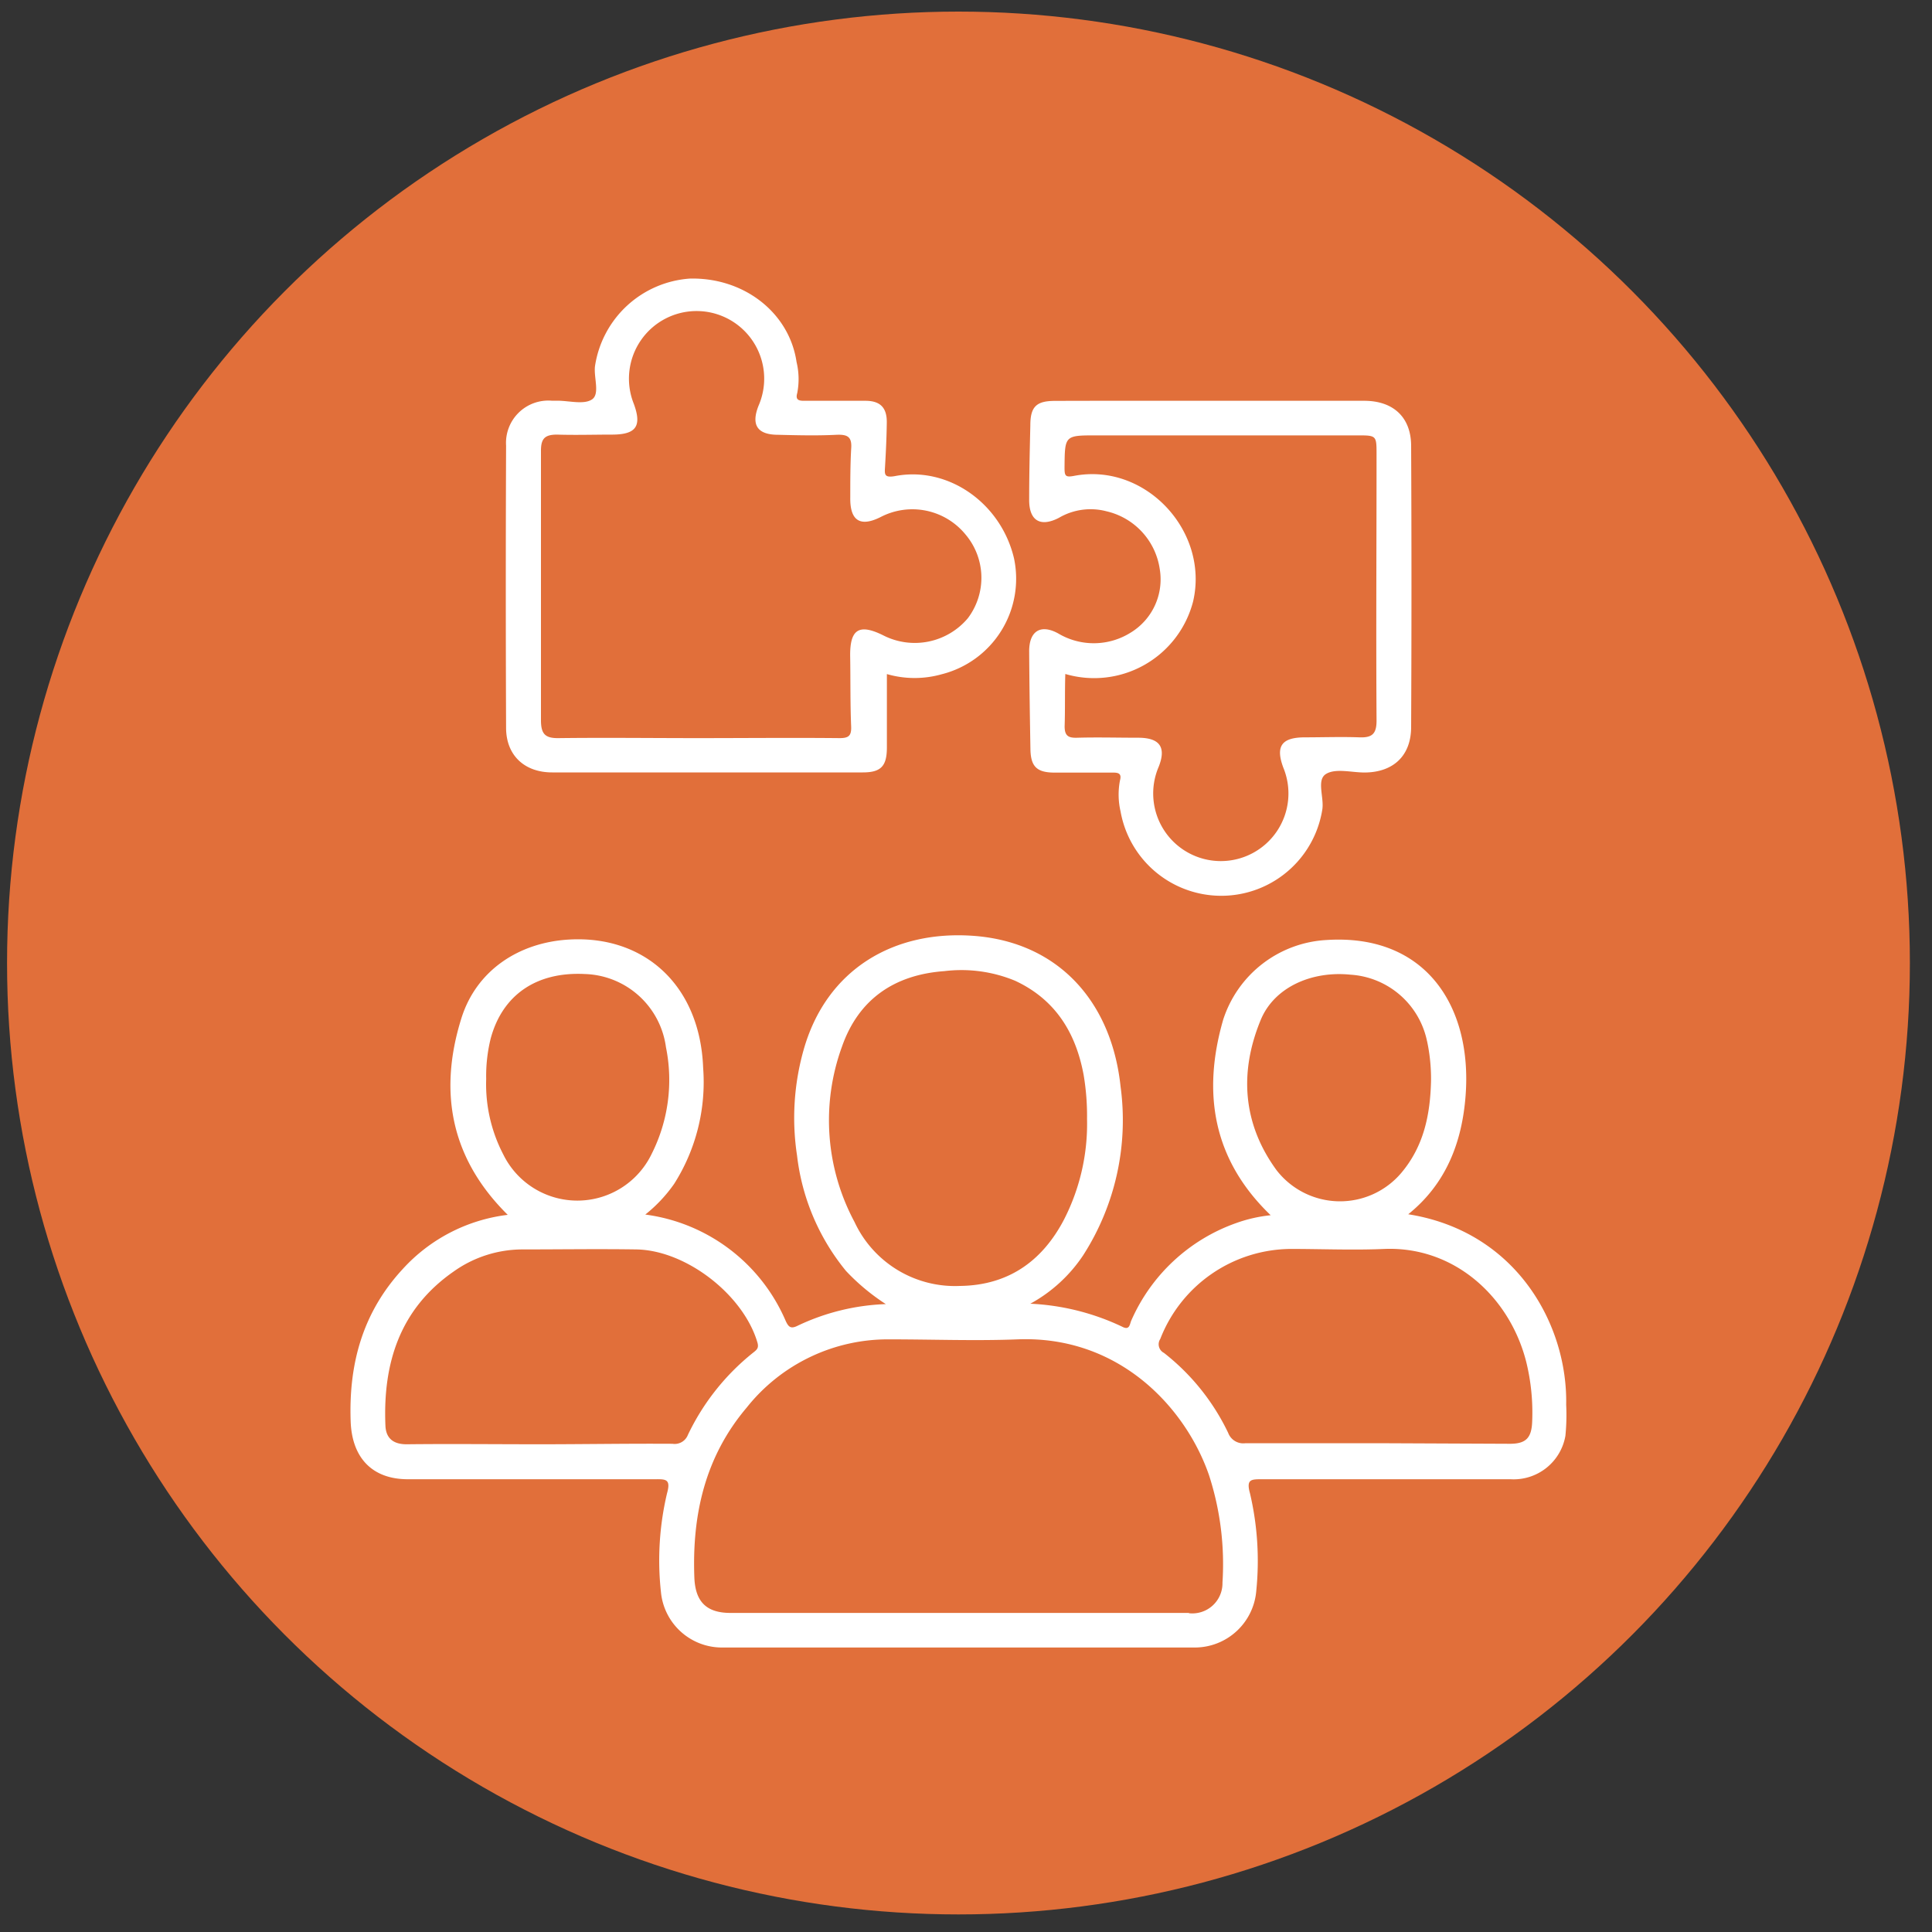 <svg xmlns="http://www.w3.org/2000/svg" id="Capa_1" data-name="Capa 1" viewBox="0 0 200 200"><rect x="0" y="0" width="200" height="200" fill="#333333" stroke="none"/><defs><style>.cls-1{fill:#e16f3a;}.cls-2{fill:#fff;}</style></defs><circle class="cls-1" cx="99.22" cy="99.69" r="98.49"></circle><path class="cls-2" d="M66.8,125.73a18.44,18.44,0,0,1,14.53,11c.29.63.52.87,1.24.51A23.11,23.11,0,0,1,91.7,135a22.07,22.07,0,0,1-4.12-3.43,23,23,0,0,1-5.07-11.95,25.88,25.88,0,0,1,.67-10.9c2.34-8.35,9.33-12.5,17.75-11.83,8.66.7,14.14,6.82,15.07,15.58a25.87,25.87,0,0,1-3.88,17.49,15.49,15.49,0,0,1-5.46,5,24.79,24.79,0,0,1,9.53,2.39c.78.41.76-.33.93-.67A18.63,18.63,0,0,1,128,126.6a15.2,15.2,0,0,1,3.54-.8c-6-5.76-7.1-12.67-4.92-20.23a11.92,11.92,0,0,1,10.69-8.26c10.27-.67,15.1,6.85,14.41,16.08-.36,4.82-2,9.14-5.94,12.31,11.24,1.78,16.51,11.48,16.35,19.71a21.68,21.68,0,0,1-.08,3.23,5.44,5.44,0,0,1-5.69,4.49c-8.57,0-17.14,0-25.72,0-1.13,0-1.65,0-1.24,1.47a30.67,30.67,0,0,1,.65,10.07,6.39,6.39,0,0,1-6.37,5.88H74.75a6.34,6.34,0,0,1-6.33-5.75,30.2,30.2,0,0,1,.63-10.21c.42-1.49-.14-1.47-1.25-1.46-5,0-10,0-15,0H42.22c-3.7,0-5.79-2.23-5.92-6-.21-6,1.27-11.31,5.4-15.77a17.54,17.54,0,0,1,10.86-5.6c-5.89-5.82-7.19-12.7-4.8-20.34,1.56-5,6-7.88,11.19-8.16,7.77-.43,13.52,4.74,13.84,13.29a19.65,19.65,0,0,1-3,12A15.11,15.11,0,0,1,66.8,125.73ZM123.08,167a3.12,3.12,0,0,0,3.47-3.16,29.82,29.82,0,0,0-1.39-11.12c-2.39-6.94-9.25-14.48-19.81-14.07-4.4.17-8.81,0-13.22,0a18.68,18.68,0,0,0-14.83,7.06c-4.31,5.08-5.67,11.1-5.42,17.61.1,2.48,1.24,3.65,3.74,3.65h47.46Zm-10.9-55.71c-.81-4.39-2.93-7.82-7.09-9.76a14.52,14.52,0,0,0-7.32-1c-5.17.37-8.89,2.9-10.61,7.82a22.27,22.27,0,0,0,1.3,18.15,11.47,11.47,0,0,0,10.91,6.62c4.95-.06,8.49-2.51,10.77-6.86a21.72,21.72,0,0,0,2.39-10.44A25.43,25.43,0,0,0,112.18,111.29ZM69.61,149.46a1.47,1.47,0,0,0,1.6-.92A24.21,24.21,0,0,1,78,140c.35-.28.58-.46.4-1.05-1.46-4.92-7.37-9.53-12.54-9.61-3.92-.06-7.84,0-11.76,0A12.31,12.31,0,0,0,47,131.6c-5.58,3.86-7.38,9.47-7.1,16,.06,1.32.85,1.93,2.25,1.91,4.56-.05,9.11,0,13.67,0S65,149.43,69.61,149.46Zm86.69,0c1.66,0,2.25-.6,2.31-2.3A22,22,0,0,0,158,141c-1.69-6.7-7.41-12-14.69-11.71-3.22.14-6.46,0-9.69,0a14.6,14.6,0,0,0-13.51,9.32,1,1,0,0,0,.38,1.44,23.19,23.19,0,0,1,6.65,8.28,1.67,1.67,0,0,0,1.8,1.07c4.56,0,9.11,0,13.67,0Zm-8.57-41.66a8.65,8.65,0,0,0-7.91-6.9c-4.08-.42-7.93,1.33-9.31,4.68-2.24,5.42-1.87,10.76,1.64,15.56a8.31,8.31,0,0,0,12.91.28c2.32-2.75,3-6,3.08-9.54A18.65,18.65,0,0,0,147.73,107.78ZM52.09,119.49a8.54,8.54,0,0,0,15.39-.08,17,17,0,0,0,1.46-11,8.74,8.74,0,0,0-8.41-7.58c-5-.25-8.51,2.16-9.73,6.66a16.14,16.14,0,0,0-.47,4.21A15.74,15.74,0,0,0,52.09,119.49Z"></path><path class="cls-2" d="M91.81,69.78c0,2.6,0,5.1,0,7.59,0,1.93-.6,2.59-2.49,2.59q-16.08,0-32.16,0c-2.86,0-4.76-1.76-4.77-4.6q-.06-14.61,0-29.23a4.38,4.38,0,0,1,4.71-4.65h.59c1.23,0,2.75.43,3.59-.13s.18-2.24.31-3.42a10.68,10.68,0,0,1,9.81-9.09c5.61-.14,10.31,3.53,11.06,8.64a7.55,7.55,0,0,1,.07,3.21c-.2.69.13.81.75.8,2.1,0,4.21,0,6.31,0,1.53,0,2.23.71,2.21,2.25s-.09,3-.18,4.55c-.05.79-.11,1.19,1,1,5.53-1.08,11,2.79,12.35,8.51a10.2,10.2,0,0,1-7.49,12A10.31,10.31,0,0,1,91.81,69.78ZM86.9,76.41c.95,0,1.25-.23,1.21-1.22-.1-2.4-.06-4.8-.1-7.2-.05-2.85.9-3.47,3.42-2.22A7.18,7.18,0,0,0,100.19,64a6.94,6.94,0,0,0-.24-8.67,7.11,7.11,0,0,0-8.74-1.83c-2.15,1.1-3.23.42-3.19-2,0-1.67,0-3.34.09-5,.11-1.29-.36-1.54-1.54-1.49-2,.1-4,.05-6,0-2.16,0-2.84-1-2.05-3a7,7,0,1,0-12.91-.21c.85,2.31.25,3.18-2.22,3.19-1.91,0-3.82.06-5.73,0-1.3,0-1.67.45-1.66,1.72Q56,60.66,56,74.55c0,1.43.43,1.88,1.83,1.86,4.8-.06,9.61,0,14.41,0S82,76.36,86.9,76.41Z"></path><path class="cls-2" d="M125.35,41.49c5.29,0,10.58,0,15.87,0,3,0,4.85,1.69,4.86,4.66q.07,14.55,0,29.1c0,3-1.86,4.7-4.81,4.72-1.37,0-3-.46-4,.15s-.2,2.38-.38,3.65A10.59,10.59,0,0,1,116,84a7.72,7.72,0,0,1-.06-3.21c.19-.7-.14-.82-.75-.81-2,0-4,0-6,0-1.85,0-2.49-.61-2.52-2.43-.06-3.38-.11-6.76-.13-10.14,0-2.09,1.19-2.83,3-1.84a7.19,7.19,0,0,0,7.52-.09,6.45,6.45,0,0,0,3-6.55,7.21,7.21,0,0,0-5.51-6,6.48,6.48,0,0,0-4.94.68c-1.94,1-3.1.27-3.07-1.93,0-2.55.06-5.1.12-7.65,0-1.94.63-2.53,2.55-2.53C114.57,41.48,120,41.49,125.35,41.49Zm-15.14,33.7c0,1,.4,1.21,1.31,1.18,2.1-.06,4.21,0,6.31,0,2.25,0,2.91,1,2.12,3a7,7,0,1,0,12.9.1c-.82-2.2-.2-3.12,2.16-3.14,1.91,0,3.83-.07,5.73,0,1.34.05,1.77-.4,1.76-1.78-.06-9.16,0-18.32,0-27.48,0-2,0-2-2-2h-27c-3.3,0-3.27,0-3.3,3.36,0,.85.1,1,1,.83,7.37-1.4,14,5.73,12.31,13a10.58,10.58,0,0,1-13.23,7.51C110.22,71.67,110.27,73.43,110.21,75.19Z"></path></svg>